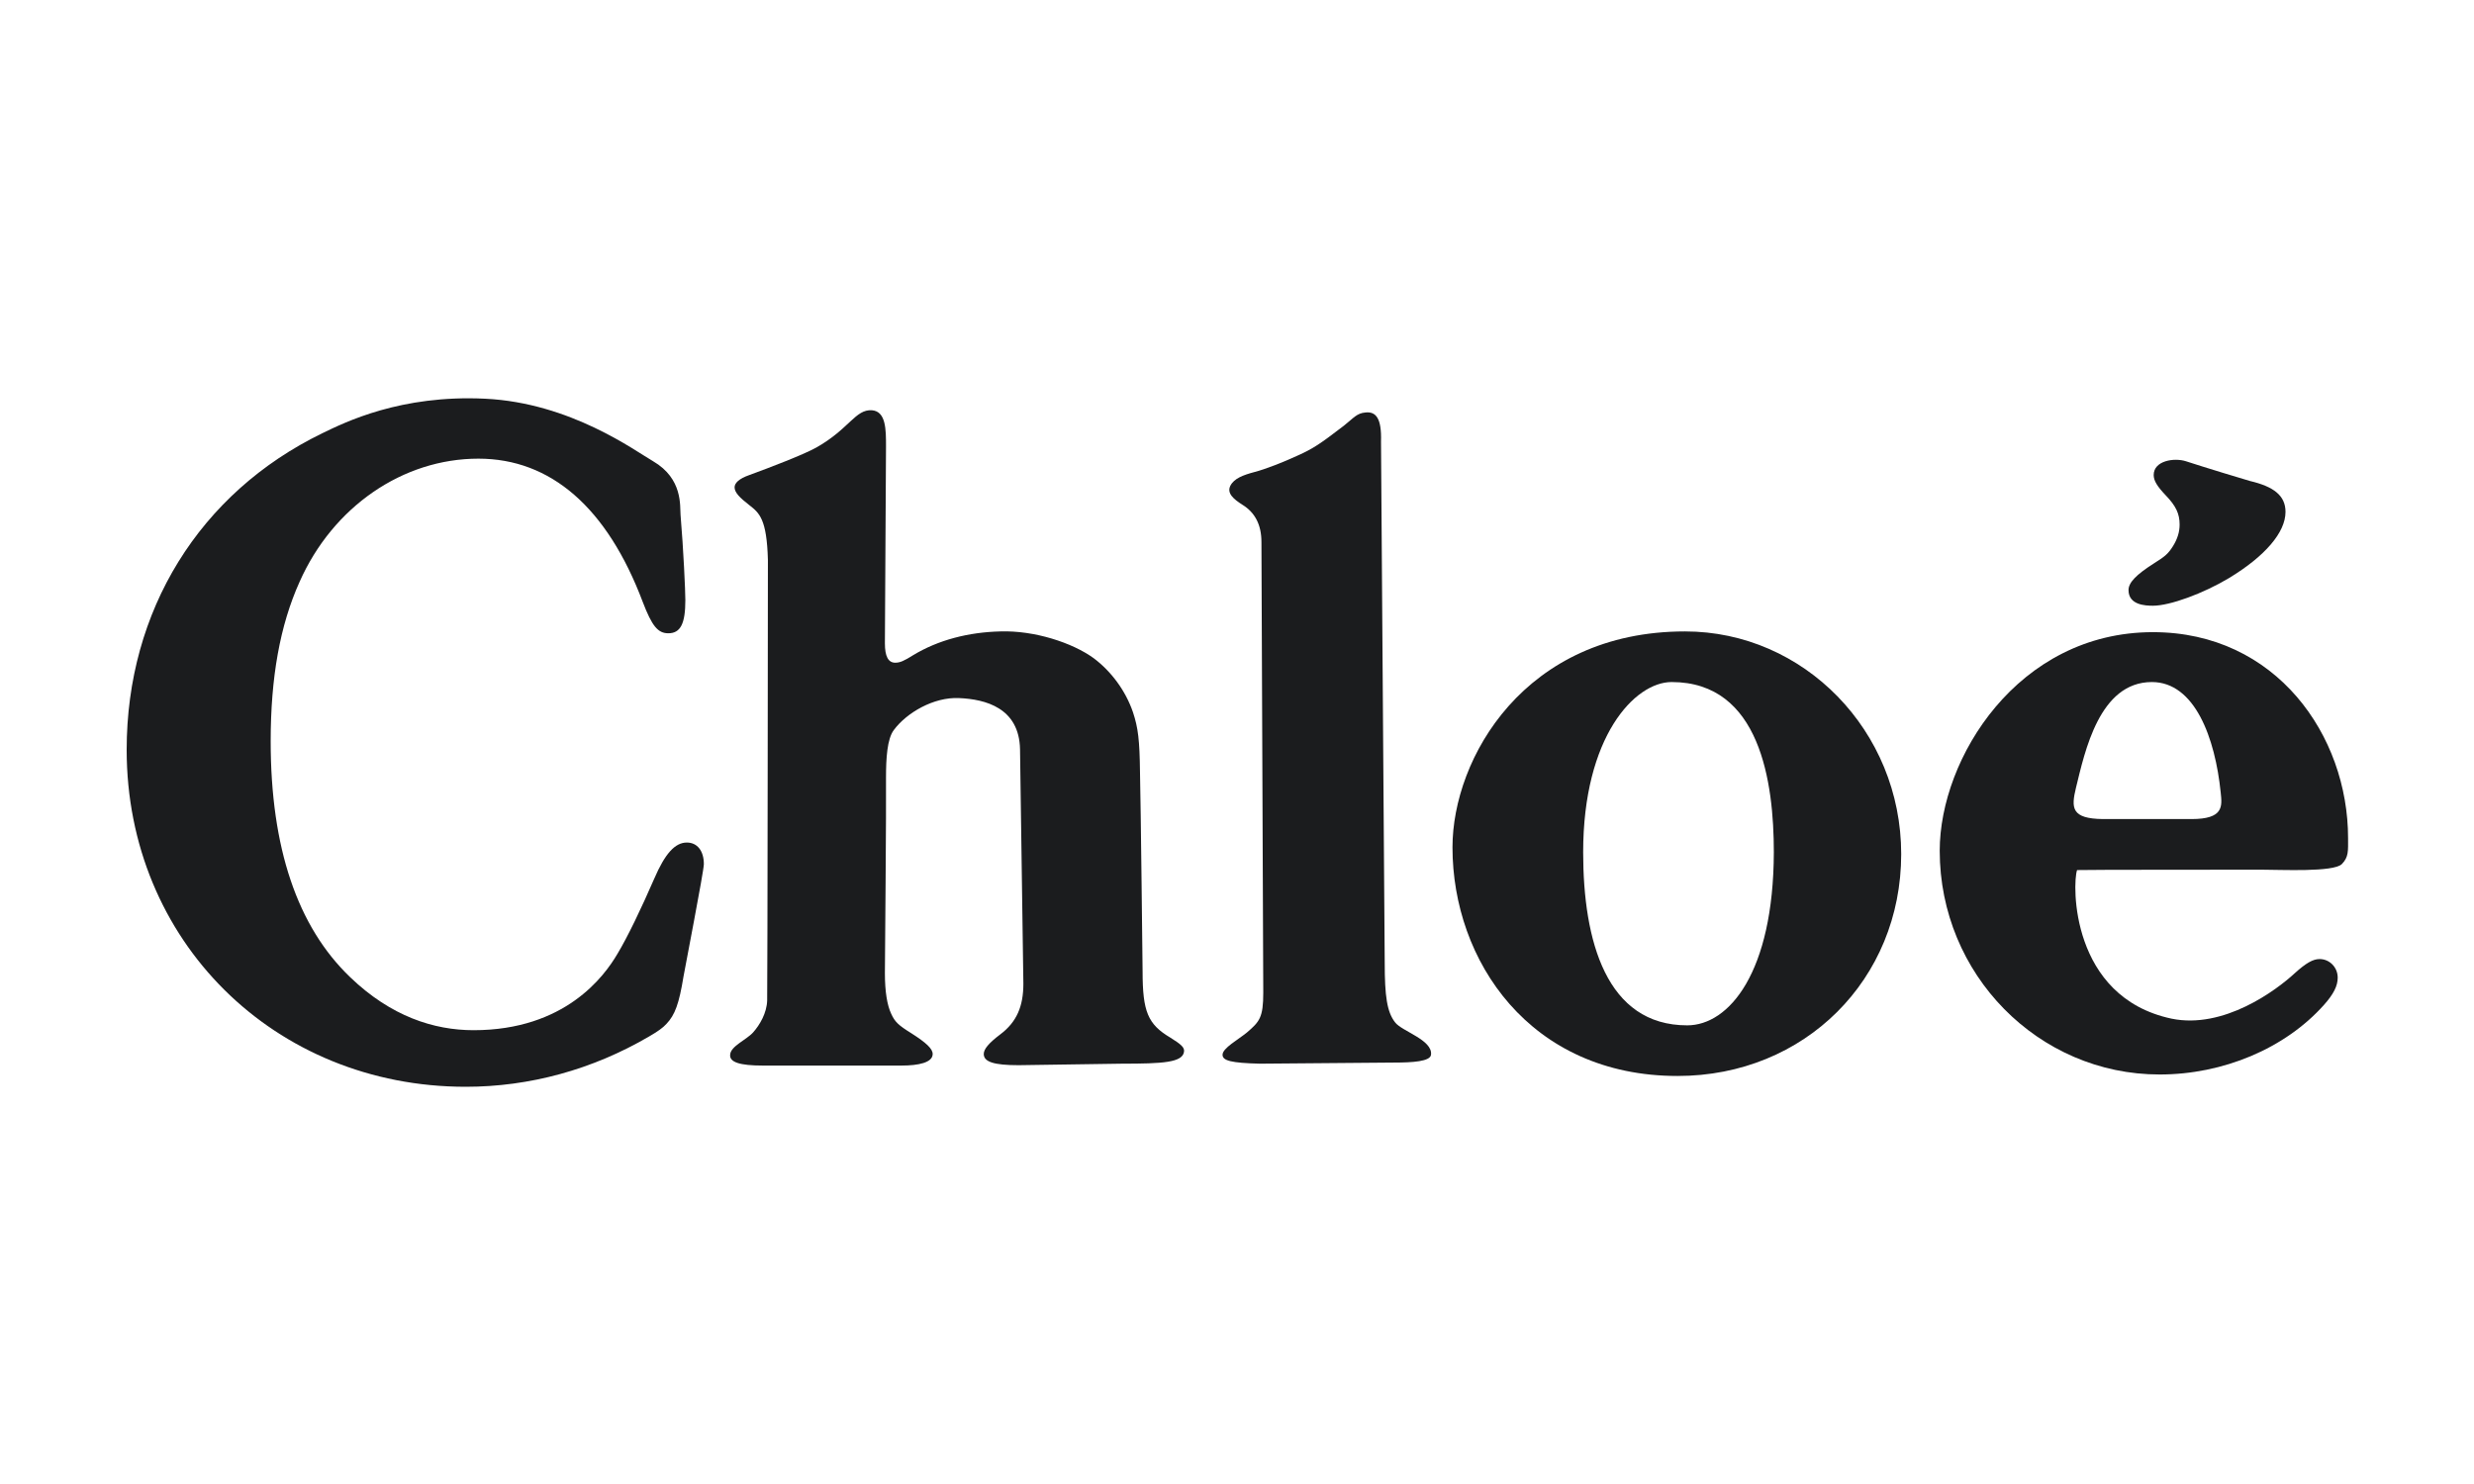 <svg width="100" height="60" viewBox="0 0 100 60" fill="none" xmlns="http://www.w3.org/2000/svg">
<rect width="100" height="60" fill="white"/>
<path d="M19.142 41.652C22.838 41.652 24.425 39.469 24.948 38.581C25.367 37.888 25.921 36.729 26.445 35.525C26.879 34.516 27.283 34.065 27.762 34.065C28.181 34.065 28.45 34.396 28.45 34.938C28.45 35.224 27.657 39.288 27.627 39.484C27.448 40.583 27.283 41.034 26.939 41.396C26.789 41.561 26.595 41.697 26.235 41.907C23.946 43.247 21.402 43.94 18.828 43.94C11.076 43.94 5.12 38.024 5.12 30.316C5.12 24.686 8.068 19.929 13.021 17.52C13.949 17.069 16.194 15.955 19.606 16.12C23.063 16.286 25.667 18.228 26.4 18.649C27.612 19.357 27.478 20.471 27.508 20.817C27.627 22.232 27.702 23.903 27.702 24.265C27.702 25.213 27.508 25.604 27.014 25.604C26.595 25.604 26.355 25.318 25.981 24.34C24.544 20.531 22.27 18.544 19.337 18.544C16.284 18.544 13.455 20.486 12.108 23.527C11.315 25.288 10.941 27.396 10.941 29.97C10.941 34.275 12.019 37.467 14.159 39.514C15.805 41.095 17.541 41.652 19.142 41.652Z" fill="#1B1C1E"/>
<path d="M35.813 18.047C35.813 18.725 35.768 25.845 35.768 26.011C35.768 26.538 35.903 26.794 36.187 26.794C36.382 26.794 36.546 26.718 36.906 26.492C37.923 25.875 39.15 25.559 40.437 25.529C41.799 25.484 43.341 25.981 44.209 26.613C44.912 27.14 45.496 27.922 45.795 28.796C46.004 29.428 46.064 29.925 46.079 31.219C46.109 32.363 46.184 39.273 46.184 39.273C46.184 40.899 46.394 41.411 47.306 41.953C47.74 42.224 47.875 42.344 47.86 42.51C47.815 42.961 47.007 43.006 45.346 43.006L41.171 43.067C40.168 43.067 39.764 42.931 39.764 42.615C39.764 42.419 39.959 42.178 40.437 41.817C41.096 41.32 41.365 40.688 41.365 39.77C41.365 39.619 41.23 30.301 41.23 30.301C41.201 28.615 39.824 28.269 38.761 28.224C37.744 28.178 36.651 28.811 36.127 29.518C35.858 29.88 35.813 30.662 35.813 31.43C35.828 32.484 35.768 39.138 35.768 39.348C35.768 40.086 35.858 40.643 36.023 40.989C36.172 41.32 36.322 41.456 36.831 41.772C37.444 42.163 37.699 42.404 37.699 42.615C37.699 42.961 37.13 43.082 36.442 43.082C36.307 43.082 30.979 43.082 30.83 43.082C29.902 43.082 29.483 42.946 29.513 42.645C29.528 42.299 30.171 42.043 30.441 41.742C30.71 41.441 30.994 40.959 31.009 40.447C31.024 40.086 31.039 22.639 31.039 22.639C30.994 20.983 30.695 20.742 30.291 20.426C29.902 20.125 29.692 19.914 29.692 19.703C29.692 19.538 29.857 19.357 30.291 19.206C31.114 18.905 32.491 18.378 33 18.092C34.332 17.34 34.571 16.542 35.245 16.587C35.813 16.632 35.813 17.37 35.813 18.047Z" fill="#1B1C1E"/>
<path d="M55.821 17.852C55.821 17.852 55.971 38.641 55.971 38.927C55.971 40.267 56.061 40.914 56.39 41.335C56.659 41.697 57.916 42.043 57.842 42.645C57.812 42.916 57.093 42.961 56.36 42.961C56.181 42.961 50.928 43.006 50.928 43.006C49.761 42.976 49.416 42.886 49.416 42.645C49.416 42.374 50.06 42.028 50.404 41.742C50.913 41.305 51.062 41.14 51.062 40.131C51.062 40.026 50.988 21.916 50.988 21.916C50.988 21.224 50.733 20.727 50.224 20.411C49.865 20.185 49.581 19.944 49.73 19.643C49.88 19.342 50.254 19.206 50.703 19.086C51.167 18.965 51.886 18.68 52.439 18.424C53.083 18.137 53.367 17.942 54.31 17.219C54.714 16.903 54.834 16.707 55.193 16.677C55.612 16.632 55.851 16.903 55.821 17.852Z" fill="#1B1C1E"/>
<path d="M90.944 19.447C91.902 19.673 92.381 20.035 92.381 20.697C92.381 21.525 91.558 22.488 90.091 23.376C89.059 23.994 87.712 24.49 87.024 24.49C86.709 24.49 86.036 24.46 86.036 23.858C86.036 23.557 86.335 23.241 87.069 22.774C87.532 22.488 87.652 22.368 87.832 22.082C88.011 21.796 88.101 21.51 88.101 21.209C88.101 20.772 87.951 20.456 87.547 20.035C87.188 19.658 87.053 19.432 87.053 19.206C87.053 18.619 87.892 18.499 88.356 18.649C89.044 18.875 90.825 19.417 90.944 19.447Z" fill="#1B1C1E"/>
<path d="M83.911 31.852C84.27 30.391 84.854 27.576 86.979 27.576C88.715 27.576 89.538 29.834 89.762 32.047C89.822 32.604 89.882 33.116 88.58 33.116C88.58 33.116 85.183 33.116 85.003 33.116C83.716 33.101 83.716 32.664 83.911 31.852ZM91.453 35.163C92.201 35.163 94.312 35.269 94.656 34.938C94.94 34.652 94.91 34.396 94.91 33.884C94.91 29.744 92.007 25.559 87.024 25.559C81.561 25.559 78.404 30.662 78.404 34.396C78.404 39.394 82.384 43.443 87.293 43.443C89.867 43.443 92.366 42.389 93.937 40.628C94.326 40.191 94.491 39.86 94.491 39.529C94.491 39.108 94.162 38.776 93.758 38.776C93.489 38.776 93.204 38.942 92.755 39.348C92.007 40.041 89.882 41.621 87.772 41.185C83.686 40.312 83.761 35.735 83.956 35.178C83.956 35.163 91.199 35.163 91.453 35.163Z" fill="#1B1C1E"/>
<path d="M68.198 41.456C64.935 41.456 63.992 38.054 63.992 34.456C63.992 29.789 66.073 27.576 67.569 27.576C71.146 27.576 71.699 31.626 71.699 34.456C71.684 39.318 69.889 41.456 68.198 41.456ZM68.108 25.529C61.628 25.529 58.71 30.662 58.71 34.26C58.71 38.837 61.837 43.503 67.808 43.503C72.957 43.503 76.847 39.589 76.847 34.531C76.847 29.548 72.912 25.529 68.108 25.529Z" fill="#1B1C1E"/>
</svg>
